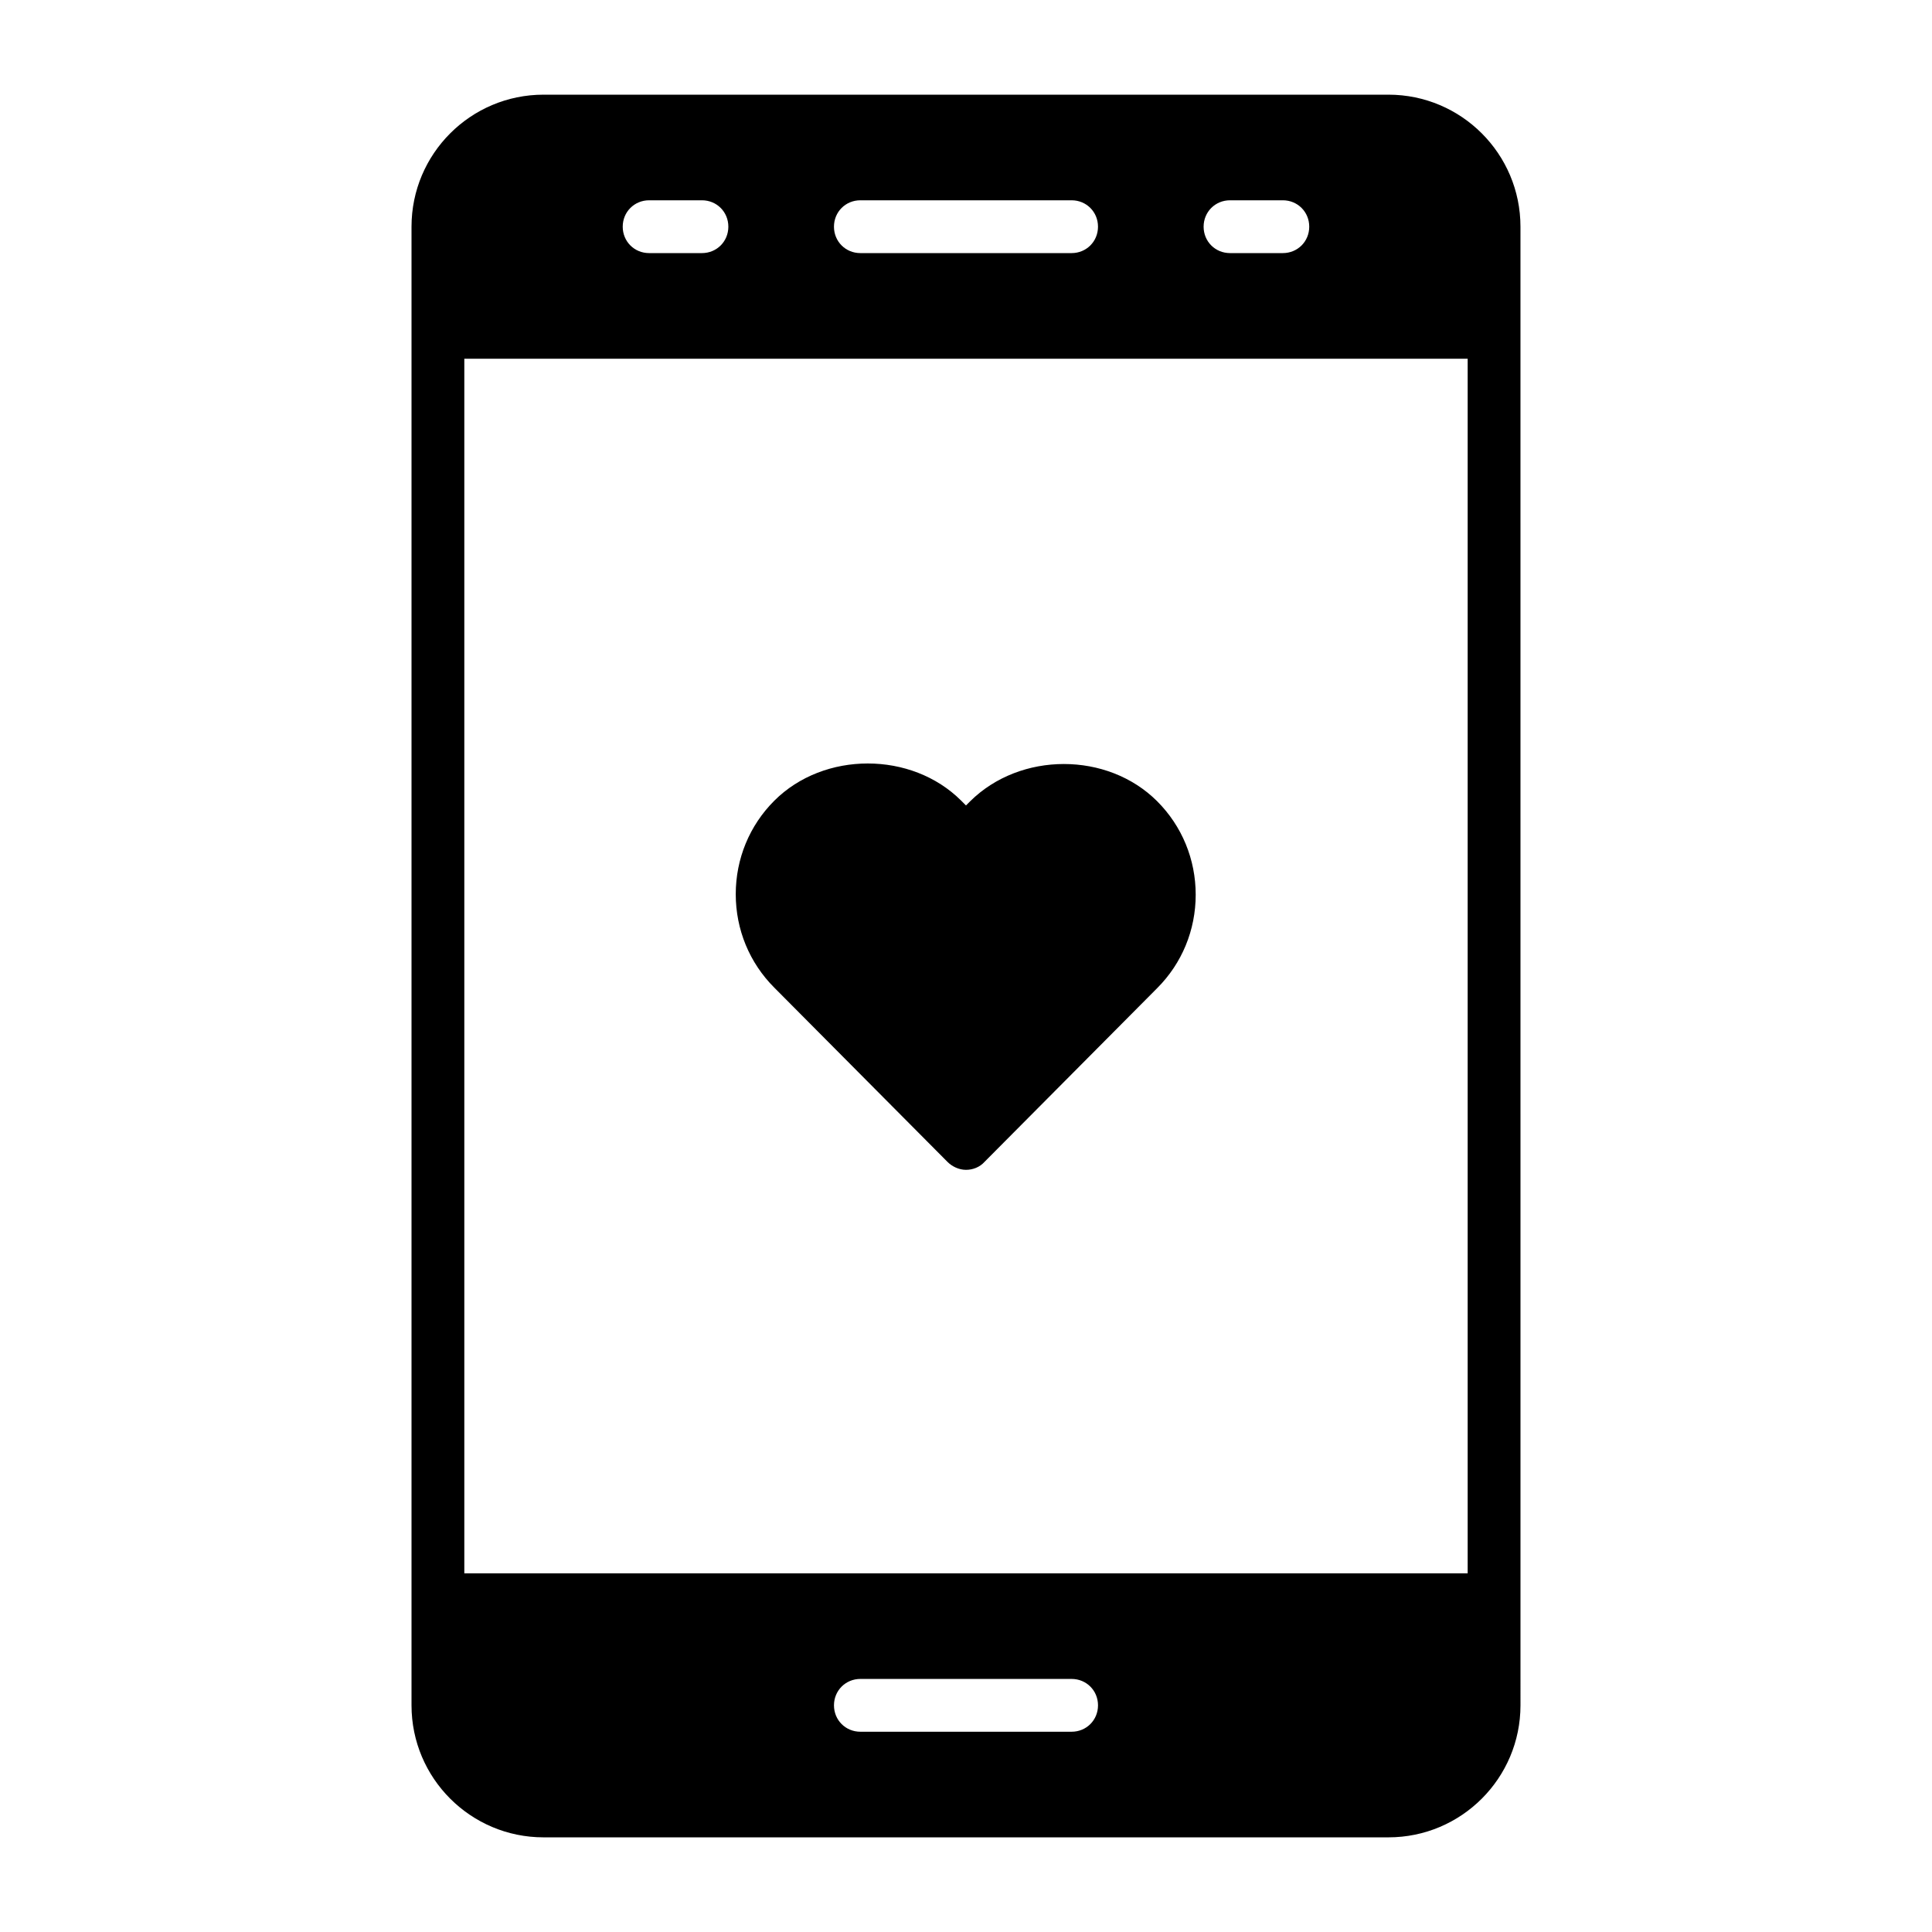 <?xml version="1.0" encoding="UTF-8"?>
<!-- Uploaded to: ICON Repo, www.svgrepo.com, Generator: ICON Repo Mixer Tools -->
<svg fill="#000000" width="800px" height="800px" version="1.1" viewBox="144 144 512 512" xmlns="http://www.w3.org/2000/svg">
 <g>
  <path d="m395.1 451.92c1.258 1.258 3.078 2.098 4.898 2.098s3.637-0.699 4.898-2.098l45.762-46.043c6.578-6.578 10.215-15.395 10.215-24.77s-3.637-18.191-10.215-24.77c-13.156-13.156-36.246-13.156-49.543 0l-1.117 1.117-1.258-1.258c-13.156-13.156-36.387-13.156-49.543 0-6.578 6.578-10.215 15.395-10.215 24.77s3.637 18.191 10.215 24.77z"/>
  <path d="m288.04 169.09c-19.312 0-34.984 15.676-34.984 34.988v391.85c0 19.312 15.676 34.988 34.988 34.988h223.91c19.312 0 34.988-15.676 34.988-34.988l-0.004-391.85c0-19.312-15.676-34.988-34.988-34.988zm181.93 27.988h13.996c3.918 0 6.996 3.078 6.996 6.996 0 3.922-3.078 7-7 7h-13.996c-3.918 0-6.996-3.078-6.996-6.996 0.004-3.922 3.082-7 7-7zm-97.965 0h55.98c3.918 0 6.996 3.078 6.996 6.996 0 3.922-3.078 7-6.996 7h-55.98c-3.918 0-6.996-3.078-6.996-6.996 0-3.922 3.078-7 6.996-7zm-55.977 0h13.996c3.918 0 6.996 3.078 6.996 6.996 0 3.922-3.078 7-7 7h-13.996c-3.918 0-6.996-3.078-6.996-6.996 0-3.922 3.082-7 7-7zm111.96 405.85h-55.98c-3.918 0-6.996-3.078-6.996-6.996s3.078-6.996 6.996-6.996h55.98c3.918 0 6.996 3.078 6.996 6.996s-3.078 6.996-6.996 6.996zm104.96-41.984h-265.9v-321.88h265.9z"/>
 </g>
</svg>
